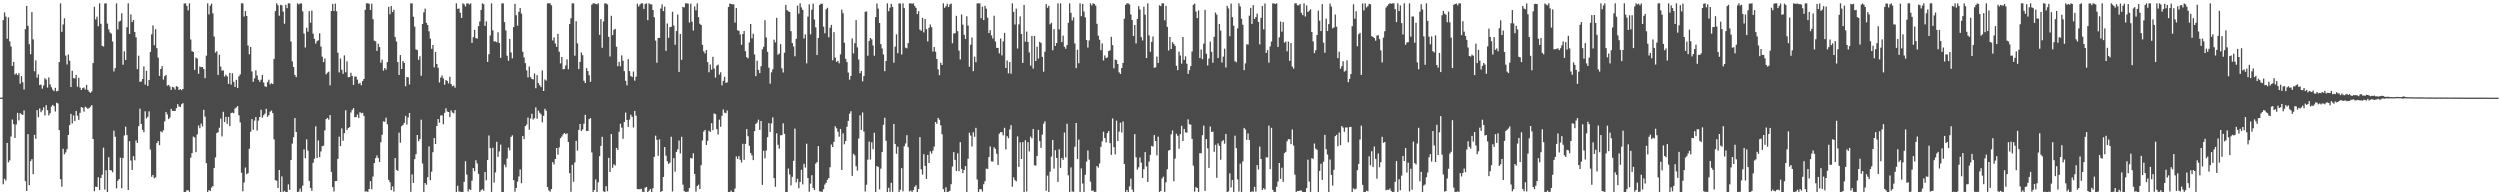 <?xml version="1.0" encoding="UTF-8"?>
<svg xmlns="http://www.w3.org/2000/svg" width="1920" height="150">
  <path d="M0 74.984h1v1.000H0zM1 74.929h1v1.000H1zM2 15.401h1v126.125H2zM3 9.544h1v127.732H3zM4 12.714h1v125.867H4zM5 29.739h1v80.033H5zM6 13.351h1v111.296H6zM7 31.803h1v91.354H7zM8 35.701h1v69.159H8zM9 50.647h1v41.137H9zM10 47.507h1v47.834H10zM11 57.239h1v48.743H11zM12 56.321h1v39.379H12zM13 57.676h1v28.951H13zM14 56.268h1v36.211H14zM15 64.247h1v22.710H15zM16 58.468h1v29.265H16zM17 63.165h1v25.104H17zM18 68.784h1v15.985H18zM19 22.410h1v116.725H19zM20 4.562h1v142.179H20zM21 19.803h1v83.286H21zM22 33.952h1v108.273H22zM23 41.631h1v82.114H23zM24 9.341h1v112.923H24zM25 30.192h1v103.601H25zM26 54.735h1v48.848H26zM27 46.401h1v60.230H27zM28 59.628h1v24.937H28zM29 57.140h1v32.845H29zM30 65.330h1v17.928H30zM31 64.929h1v21.243H31zM32 68.090h1v16.702H32zM33 65.625h1v16.793H33zM34 60.081h1v28.608H34zM35 61.066h1v19.716H35zM36 67.298h1v17.326H36zM37 59.461h1v29.144H37zM38 64.815h1v22.192H38zM39 66.982h1v14.898H39zM40 68.941h1v11.623H40zM41 70.036h1v11.467H41zM42 67.440h1v18.235H42zM43 70.148h1v8.732H43zM44 69.711h1v9.739H44zM45 47.642h1v52.304H45zM46 2.554h1v135.104H46zM47 24.463h1v118.936H47zM48 18.791h1v95.462H48zM49 14.033h1v104.512H49zM50 42.716h1v74.323H50zM51 49.528h1v65.060H51zM52 41.892h1v61.725H52zM53 46.623h1v49.441H53zM54 66.852h1v20.576H54zM55 54.346h1v40.498H55zM56 60.024h1v28.670H56zM57 60.198h1v32.780H57zM58 57.509h1v27.681H58zM59 66.598h1v22.268H59zM60 59.722h1v32.341H60zM61 67.262h1v19.368H61zM62 69.120h1v13.152H62zM63 67.708h1v15.051H63zM64 67.193h1v18.503H64zM65 68.781h1v13.227H65zM66 65.179h1v17.443H66zM67 69.035h1v14.550H67zM68 70.427h1v12.506H68zM69 71.310h1v10.613H69zM70 70.203h1v10.533H70zM71 48.450h1v58.326H71zM72 5.148h1v141.737H72zM73 14.939h1v128.398H73zM74 12.856h1v130.829H74zM75 20.171h1v115.968H75zM76 2.545h1v143.335H76zM77 18.292h1v118.385H77zM78 35.209h1v98.939H78zM79 35.719h1v77.614H79zM80 2.648h1v142.989H80zM81 2.552h1v128.217H81zM82 18.109h1v129.346H82zM83 22.517h1v98.231H83zM84 24.870h1v105.810H84zM85 25.784h1v105.107H85zM86 31.826h1v100.454H86zM87 54.861h1v45.495H87zM88 52.299h1v52.700H88zM89 2.545h1v142.170H89zM90 22.646h1v116.164H90zM91 16.580h1v120.950H91zM92 15.937h1v105.135H92zM93 10.190h1v134.404H93zM94 49.736h1v71.670H94zM95 39.448h1v64.611H95zM96 46.044h1v51.254H96zM97 20.934h1v82.809H97zM98 2.554h1v143.388H98zM99 26.038h1v82.411H99zM100 11.078h1v112.200H100zM101 16.928h1v113.654H101zM102 15.319h1v104.578H102zM103 24.573h1v98.531H103zM104 28.679h1v79.173H104zM105 53.071h1v56.685H105zM106 42.769h1v54.176H106zM107 62.837h1v20.636H107zM108 62.599h1v32.650H108zM109 60.679h1v38.988H109zM110 50.993h1v50.562H110zM111 65.028h1v20.435H111zM112 54.389h1v36.603H112zM113 65.980h1v23.726H113zM114 61.366h1v24.142H114zM115 39.814h1v75.060H115zM116 26.388h1v109.389H116zM117 19.521h1v114.807H117zM118 34.756h1v102.214H118zM119 22.387h1v113.786H119zM120 37.038h1v72.881H120zM121 44.220h1v64.137H121zM122 58.255h1v53.242H122zM123 53.011h1v47.912H123zM124 50.787h1v50.855H124zM125 61.148h1v38.873H125zM126 58.495h1v34.742H126zM127 57.550h1v28.439H127zM128 65.776h1v22.073H128zM129 65.181h1v26.264H129zM130 66.529h1v23.763H130zM131 69.035h1v14.582H131zM132 66.639h1v18.562H132zM133 67.163h1v18.018H133zM134 68.738h1v16.500H134zM135 66.165h1v16.871H135zM136 66.600h1v13.360H136zM137 69.099h1v12.669H137zM138 68.401h1v13.758H138zM139 69.331h1v10.728H139zM140 68.307h1v10.876H140zM141 2.715h1v144.740H141zM142 2.545h1v144.873H142zM143 4.443h1v141.742H143zM144 7.967h1v138.137H144zM145 2.545h1v144.749H145zM146 30.290h1v90.788H146zM147 39.326h1v78.207H147zM148 39.951h1v64.968H148zM149 53.668h1v51.837H149zM150 44.263h1v72.572H150zM151 44.936h1v58.289H151zM152 56.639h1v39.782H152zM153 51.061h1v47.397H153zM154 51.606h1v43.343H154zM155 51.391h1v45.724H155zM156 53.057h1v31.254H156zM157 60.049h1v29.539H157zM158 42.737h1v82.532H158zM159 2.589h1v144.866H159zM160 11.076h1v134.875H160zM161 4.335h1v142.385H161zM162 2.792h1v141.286H162zM163 10.222h1v132.733H163zM164 28.061h1v100.999H164zM165 40.400h1v80.463H165zM166 39.391h1v62.929H166zM167 57.568h1v43.941H167zM168 42.014h1v56.092H168zM169 51.144h1v39.933H169zM170 54.176h1v50.576H170zM171 54.055h1v31.824H171zM172 58.829h1v34.914H172zM173 57.349h1v32.417H173zM174 58.642h1v36.443H174zM175 64.412h1v25.376H175zM176 55.950h1v40.915H176zM177 64.989h1v21.863H177zM178 56.275h1v30.217H178zM179 62.821h1v24.126H179zM180 66.840h1v16.546H180zM181 61.290h1v21.210H181zM182 67.596h1v13.845H182zM183 58.633h1v29.878H183zM184 57.143h1v36.859H184zM185 2.545h1v130.112H185zM186 2.545h1v144.408H186zM187 12.724h1v127.451H187zM188 8.496h1v120.181H188zM189 12.215h1v121.557H189zM190 34.991h1v97.987H190zM191 41.654h1v72.553H191zM192 36.081h1v65.115H192zM193 54.904h1v36.539H193zM194 62.807h1v36.898H194zM195 60.180h1v32.465H195zM196 54.005h1v35.889H196zM197 57.980h1v42.261H197zM198 61.235h1v31.405H198zM199 62.821h1v27.029H199zM200 61.171h1v23.126H200zM201 57.610h1v32.792H201zM202 63.375h1v25.225H202zM203 66.250h1v21.030H203zM204 66.689h1v16.857H204zM205 63.057h1v26.653H205zM206 61.235h1v27.253H206zM207 64.755h1v20.995H207zM208 63.881h1v21.004H208zM209 64.540h1v22.332H209zM210 45.234h1v61.798H210zM211 8.572h1v129.840H211zM212 2.545h1v136.242H212zM213 4.033h1v140.382H213zM214 12.076h1v118.492H214zM215 3.664h1v143.788H215zM216 4.147h1v131.328H216zM217 8.878h1v138.526H217zM218 18.253h1v128.355H218zM219 3.694h1v143.761H219zM220 6.226h1v141.225H220zM221 2.545h1v139.096H221zM222 2.591h1v143.202H222zM223 31.886h1v91.067H223zM224 47.157h1v63.114H224zM225 51.462h1v53.925H225zM226 57.550h1v33.105H226zM227 59.223h1v42.149H227zM228 2.545h1v144.910H228zM229 3.442h1v143.717H229zM230 2.618h1v142.241H230zM231 2.568h1v144.720H231zM232 8.730h1v133.887H232zM233 25.745h1v89.008H233zM234 36.502h1v85.048H234zM235 21.286h1v85.753H235zM236 24.332h1v91.386H236zM237 8.597h1v130.334H237zM238 17.420h1v126.920H238zM239 8.169h1v138.405H239zM240 25.834h1v99.200H240zM241 29.805h1v92.091H241zM242 33.559h1v63.487H242zM243 31.611h1v89.713H243zM244 30.947h1v76.929H244zM245 25.543h1v95.192H245zM246 35.793h1v80.516H246zM247 43.504h1v68.788H247zM248 47.672h1v64.181H248zM249 44.950h1v55.220H249zM250 57.108h1v34.360H250zM251 55.790h1v34.808H251zM252 55.016h1v36.871H252zM253 65.547h1v22.826H253zM254 8.462h1v123.514H254zM255 2.966h1v140.710H255zM256 8.519h1v138.602H256zM257 2.763h1v136.329H257zM258 8.652h1v130.289H258zM259 40.487h1v81.523H259zM260 55.641h1v49.331H260zM261 44.957h1v67.319H261zM262 53.570h1v45.044H262zM263 56.680h1v51.430H263zM264 42.565h1v59.772H264zM265 55.488h1v29.185H265zM266 47.111h1v52.796H266zM267 59.338h1v38.969H267zM268 59.113h1v38.516H268zM269 55.852h1v30.558H269zM270 58.356h1v26.040H270zM271 65.154h1v17.905H271zM272 58.768h1v31.304H272zM273 58.761h1v31.082H273zM274 61.180h1v26.759H274zM275 64.382h1v26.266H275zM276 63.609h1v22.565H276zM277 65.488h1v21.552H277zM278 62.247h1v24.401H278zM279 60.665h1v28.308H279zM280 7.507h1v139.620H280zM281 2.545h1v144.386H281zM282 2.545h1v144.811H282zM283 2.866h1v142.289H283zM284 7.656h1v131.477H284zM285 2.834h1v142.511H285zM286 14.729h1v120.845H286zM287 31.249h1v93.993H287zM288 31.725h1v89.770H288zM289 39.068h1v80.315H289zM290 33.604h1v87.808H290zM291 36.143h1v88.291H291zM292 48.157h1v61.116H292zM293 45.781h1v57.733H293zM294 54.279h1v38.960H294zM295 52.249h1v41.242H295zM296 53.444h1v36.939H296zM297 47.665h1v47.848H297zM298 5.225h1v132.916H298zM299 10.938h1v129.062H299zM300 4.678h1v141.330H300zM301 9.277h1v133.875H301zM302 7.459h1v139.632H302zM303 28.493h1v92.903H303zM304 31.849h1v98.634H304zM305 47.651h1v83.599H305zM306 57.536h1v44.337H306zM307 42.284h1v67.344H307zM308 53.007h1v43.964H308zM309 46.877h1v49.061H309zM310 48.306h1v45.982H310zM311 66.257h1v22.735H311zM312 59.159h1v36.486H312zM313 59.420h1v30.782H313zM314 64.849h1v21.947H314zM315 2.561h1v144.800H315zM316 2.591h1v131.408H316zM317 12.872h1v127.599H317zM318 20.483h1v101.715H318zM319 37.949h1v80.468H319zM320 38.525h1v65.131H320zM321 45.964h1v62.501H321zM322 43.233h1v63.602H322zM323 58.184h1v33.730H323zM324 18.414h1v107.158H324zM325 9.446h1v137.993H325zM326 6.592h1v134.015H326zM327 17.544h1v124.315H327zM328 19.270h1v116.915H328zM329 24.039h1v88.415H329zM330 29.661h1v108.666H330zM331 37.468h1v94.370H331zM332 34.582h1v82.294H332zM333 51.787h1v54.240H333zM334 39.892h1v70.686H334zM335 49.123h1v47.669H335zM336 52.023h1v39.368H336zM337 63.403h1v30.824H337zM338 59.560h1v29.098H338zM339 57.932h1v30.695H339zM340 60.214h1v35.218H340zM341 65.041h1v21.661H341zM342 61.464h1v21.680H342zM343 62.167h1v23.495H343zM344 64.039h1v21.964H344zM345 58.930h1v31.089H345zM346 64.565h1v20.219H346zM347 66.277h1v20.128H347zM348 65.689h1v21.410H348zM349 67.342h1v17.207H349zM350 2.545h1v144.905H350zM351 6.752h1v135.956H351zM352 6.557h1v140.565H352zM353 9.794h1v137.432H353zM354 13.788h1v133.667H354zM355 2.545h1v144.882H355zM356 3.303h1v136.386H356zM357 4.960h1v118.819H357zM358 2.673h1v131.424H358zM359 2.545h1v144.477H359zM360 3.419h1v141.884H360zM361 2.561h1v143.376H361zM362 32.899h1v105.833H362zM363 28.498h1v100.566H363zM364 22.868h1v108.604H364zM365 29.256h1v93.764H365zM366 29.693h1v95.853H366zM367 20.132h1v113.406H367zM368 16.507h1v130.941H368zM369 7.608h1v138.565H369zM370 2.561h1v142.717H370zM371 3.296h1v143.193H371zM372 19.860h1v112.212H372zM373 16.395h1v122.028H373zM374 47.587h1v75.339H374zM375 41.652h1v62.389H375zM376 27.214h1v86.531H376zM377 2.550h1v144.864H377zM378 23.280h1v90.184H378zM379 31.849h1v108.373H379zM380 31.746h1v100.690H380zM381 32.462h1v76.456H381zM382 24.804h1v95.686H382zM383 33.067h1v83.185H383zM384 44.421h1v66.685H384zM385 2.547h1v144.887H385zM386 2.616h1v144.839H386zM387 16.976h1v109.467H387zM388 23.401h1v105.080H388zM389 42.794h1v78.987H389zM390 46.676h1v66.694H390zM391 29.855h1v85.652H391zM392 40.297h1v64.831H392zM393 44.776h1v59.168H393zM394 20.769h1v117.526H394zM395 2.921h1v144.335H395zM396 11.723h1v132.628H396zM397 19.732h1v119.728H397zM398 9.091h1v126.423H398zM399 6.107h1v124.006H399zM400 10.448h1v130.302H400zM401 39.738h1v64.696H401zM402 44.142h1v62.707H402zM403 48.509h1v48.285H403zM404 54.060h1v41.547H404zM405 59.452h1v30.812H405zM406 51.123h1v48.537H406zM407 59.216h1v31.883H407zM408 60.679h1v26.738H408zM409 60.967h1v30.812H409zM410 56.406h1v34.389H410zM411 67.715h1v14.754H411zM412 57.703h1v33.430H412zM413 63.819h1v21.107H413zM414 65.465h1v21.117H414zM415 66.856h1v20.972H415zM416 54.076h1v39.871H416zM417 69.880h1v19.086H417zM418 61.008h1v22.531H418zM419 61.883h1v23.145H419zM420 2.545h1v141.021H420zM421 2.547h1v143.747H421zM422 2.545h1v144.669H422zM423 4.067h1v141.122H423zM424 31.073h1v93.430H424zM425 28.784h1v97.465H425zM426 33.376h1v88.733H426zM427 35.966h1v77.680H427zM428 25.962h1v92.818H428zM429 39.754h1v73.462H429zM430 48.713h1v57.438H430zM431 43.762h1v61.114H431zM432 53.272h1v49.940H432zM433 52.972h1v49.168H433zM434 50.288h1v52.812H434zM435 45.557h1v56.820H435zM436 53.201h1v55.788H436zM437 18.491h1v114.489H437zM438 14.014h1v133.308H438zM439 2.550h1v124.056H439zM440 2.552h1v137.004H440zM441 42.812h1v81.937H441zM442 16.319h1v91.878H442zM443 33.291h1v82.446H443zM444 53.064h1v46.719H444zM445 47.520h1v47.720H445zM446 40.306h1v60.393H446zM447 42.453h1v56.987H447zM448 62.002h1v32.952H448zM449 63.755h1v24.431H449zM450 52.364h1v48.134H450zM451 54.572h1v46.076H451zM452 57.795h1v33.714H452zM453 62.821h1v27.903H453zM454 3.651h1v113.381H454zM455 2.600h1v144.855H455zM456 2.550h1v143.372H456zM457 2.998h1v134.834H457zM458 3.385h1v144.070H458zM459 2.545h1v137.537H459zM460 26.756h1v93.137H460zM461 14.685h1v97.337H461zM462 36.708h1v68.356H462zM463 16.484h1v130.453H463zM464 2.616h1v144.839H464zM465 2.634h1v140.323H465zM466 3.355h1v143.562H466zM467 28.258h1v92.992H467zM468 43.364h1v88.735H468zM469 12.140h1v90.832H469zM470 26.978h1v101.887H470zM471 22.913h1v103.317H471zM472 22.124h1v104.986H472zM473 35.880h1v77.710H473zM474 50.828h1v64.291H474zM475 47.530h1v53.661H475zM476 50.908h1v44.174H476zM477 42.487h1v55.573H477zM478 46.669h1v59.914H478zM479 54.625h1v39.082H479zM480 62.050h1v24.371H480zM481 65.598h1v26.555H481zM482 45.438h1v51.977H482zM483 54.588h1v37.262H483zM484 58.390h1v29.711H484zM485 59.193h1v30.560H485zM486 54.913h1v43.009H486zM487 61.977h1v23.225H487zM488 58.857h1v29.988H488zM489 2.813h1v142.442H489zM490 4.951h1v140.364H490zM491 3.458h1v141.886H491zM492 2.545h1v142.463H492zM493 2.545h1v144.656H493zM494 6.871h1v140.584H494zM495 3.193h1v140.975H495zM496 2.545h1v141.042H496zM497 15.472h1v131.980H497zM498 2.545h1v143.962H498zM499 3.310h1v141.900H499zM500 3.401h1v144.038H500zM501 7.668h1v136.919H501zM502 13.277h1v107.197H502zM503 31.174h1v73.029H503zM504 48.164h1v59.260H504zM505 29.116h1v90.543H505zM506 29.102h1v77.946H506zM507 6.578h1v140.877H507zM508 3.360h1v143.351H508zM509 8.551h1v127.325H509zM510 5.070h1v107.856H510zM511 39.061h1v80.468H511zM512 18.084h1v105.762H512zM513 29.045h1v96.863H513zM514 20.908h1v103.963H514zM515 20.519h1v84.499H515zM516 8.993h1v138.098H516zM517 19.608h1v101.855H517zM518 34.408h1v97.430H518zM519 23.884h1v92.798H519zM520 11.131h1v103.594H520zM521 55.257h1v52.682H521zM522 26.079h1v91.747H522zM523 45.946h1v59.093H523zM524 5.283h1v136.562H524zM525 5.738h1v141.019H525zM526 2.545h1v144.878H526zM527 2.545h1v144.820H527zM528 2.760h1v144.383H528zM529 17.290h1v127.041H529zM530 2.820h1v118.524H530zM531 16.651h1v105.077H531zM532 23.451h1v94.258H532zM533 4.960h1v128.657H533zM534 7.912h1v139.343H534zM535 2.545h1v140.410H535zM536 13.179h1v128.638H536zM537 18.281h1v126.883H537zM538 19.224h1v107.661H538zM539 34.467h1v73.457H539zM540 39.480h1v61.549H540zM541 41.036h1v58.745H541zM542 38.464h1v72.935H542zM543 47.763h1v60.390H543zM544 55.483h1v44.868H544zM545 49.571h1v51.828H545zM546 53.565h1v41.002H546zM547 43.629h1v56.335H547zM548 52.650h1v34.513H548zM549 59.599h1v28.045H549zM550 50.391h1v48.807H550zM551 49.592h1v53.744H551zM552 57.289h1v34.591H552zM553 55.502h1v41.856H553zM554 65.522h1v23.417H554zM555 62.107h1v21.968H555zM556 59.006h1v27.537H556zM557 63.691h1v23.266H557zM558 63.210h1v21.613H558zM559 5.397h1v142.051H559zM560 2.724h1v144.731H560zM561 3.072h1v143.365H561zM562 3.394h1v144.061H562zM563 3.207h1v144.248H563zM564 17.336h1v127.494H564zM565 6.200h1v113.990H565zM566 23.257h1v98.861H566zM567 23.708h1v96.130H567zM568 26.482h1v96.300H568zM569 34.456h1v90.308H569zM570 26.136h1v84.283H570zM571 23.804h1v98.966H571zM572 39.329h1v71.214H572zM573 43.941h1v55.170H573zM574 44.778h1v59.798H574zM575 32.634h1v79.328H575zM576 18.409h1v99.060H576zM577 29.393h1v89.951H577zM578 25.905h1v97.055H578zM579 41.801h1v58.958H579zM580 58.445h1v36.733H580zM581 46.651h1v47.518H581zM582 53.675h1v38.228H582zM583 56.184h1v43.595H583zM584 50.894h1v42.032H584zM585 37.944h1v104.029H585zM586 35.948h1v79.802H586zM587 15.550h1v106.046H587zM588 28.773h1v86.783H588zM589 39.828h1v65.565H589zM590 51.981h1v42.636H590zM591 64.247h1v37.003H591zM592 55.573h1v39.233H592zM593 53.254h1v36.928H593zM594 30.448h1v106.377H594zM595 32.568h1v110.893H595zM596 13.694h1v88.696H596zM597 42.046h1v69.159H597zM598 41.139h1v73.064H598zM599 33.902h1v69.944H599zM600 52.501h1v51.331H600zM601 55.650h1v39.061H601zM602 40.491h1v62.254H602zM603 3.763h1v143.692H603zM604 7.805h1v139.650H604zM605 8.775h1v120.660H605zM606 9.144h1v124.839H606zM607 23.923h1v118.455H607zM608 33.078h1v102.692H608zM609 35.683h1v87.804H609zM610 43.195h1v55.561H610zM611 29.855h1v110.275H611zM612 4.308h1v133.033H612zM613 10.476h1v134.120H613zM614 2.559h1v137.192H614zM615 5.663h1v124.725H615zM616 7.592h1v134.015H616zM617 29.546h1v96.240H617zM618 26.431h1v102.214H618zM619 48.644h1v61.764H619zM620 12.797h1v123.978H620zM621 3.262h1v144.054H621zM622 26.379h1v114.624H622zM623 7.457h1v127.114H623zM624 2.751h1v141.577H624zM625 14.996h1v130.904H625zM626 21.041h1v104.590H626zM627 42.290h1v82.230H627zM628 29.180h1v83.025H628zM629 3.742h1v143.182H629zM630 2.806h1v144.468H630zM631 2.925h1v144.374H631zM632 20.435h1v124.846H632zM633 25.523h1v116.180H633zM634 7.091h1v133.237H634zM635 6.008h1v132.069H635zM636 28.626h1v108.121H636zM637 21.407h1v107.064H637zM638 19.075h1v91.949H638zM639 46.264h1v66.611H639zM640 24.664h1v84.288H640zM641 44.277h1v52.677H641zM642 47.500h1v51.066H642zM643 46.706h1v54.481H643zM644 48.617h1v56.413H644zM645 41.753h1v57.255H645zM646 7.375h1v123.209H646zM647 10.172h1v92.249H647zM648 32.813h1v77.971H648zM649 45.181h1v63.103H649zM650 47.672h1v49.644H650zM651 55.774h1v37.045H651zM652 61.160h1v26.184H652zM653 58.308h1v27.143H653zM654 29.549h1v105.542H654zM655 41.009h1v77.085H655zM656 33.176h1v86.151H656zM657 15.459h1v112.253H657zM658 36.351h1v94.682H658zM659 45.731h1v60.681H659zM660 56.271h1v32.368H660zM661 54.501h1v45.243H661zM662 62.448h1v23.934H662zM663 58.333h1v42.716H663zM664 9.073h1v138.036H664zM665 8.773h1v133.113H665zM666 42.808h1v79.839H666zM667 31.371h1v77.312H667zM668 29.178h1v93.395H668zM669 30.199h1v79.136H669zM670 34.937h1v79.671H670zM671 42.801h1v59.157H671zM672 13.145h1v134.310H672zM673 2.689h1v124.924H673zM674 6.647h1v121.518H674zM675 17.661h1v127.732H675zM676 33.909h1v95.625H676zM677 37.225h1v79.571H677zM678 41.846h1v53.927H678zM679 54.687h1v35.751H679zM680 46.834h1v61.322H680zM681 2.545h1v144.910H681zM682 8.613h1v135.633H682zM683 5.910h1v141.438H683zM684 2.930h1v137.460H684zM685 5.333h1v142.026H685zM686 48.111h1v47.099H686zM687 35.767h1v74.799H687zM688 26.358h1v91.699H688zM689 40.871h1v71.745H689zM690 2.545h1v144.910H690zM691 2.721h1v143.003H691zM692 41.890h1v87.247H692zM693 2.545h1v144.386H693zM694 6.255h1v106.078H694zM695 36.564h1v73.602H695zM696 37.136h1v66.689H696zM697 33.112h1v79.928H697zM698 2.628h1v144.429H698zM699 2.561h1v143.770H699zM700 2.843h1v144.580H700zM701 2.550h1v143.449H701zM702 4.543h1v138.897H702zM703 6.031h1v136.279H703zM704 10.739h1v136.697H704zM705 8.537h1v136.558H705zM706 22.755h1v82.578H706zM707 23.584h1v106.409H707zM708 13.737h1v120.378H708zM709 24.857h1v93.560H709zM710 14.577h1v112.823H710zM711 22.378h1v115.052H711zM712 31.787h1v87.195H712zM713 21.284h1v103.960H713zM714 18.821h1v97.396H714zM715 20.888h1v97.076H715zM716 39.587h1v76.147H716zM717 36.108h1v76.499H717zM718 39.734h1v53.938H718zM719 45.284h1v49.814H719zM720 53.302h1v37.196H720zM721 57.763h1v34.200H721zM722 48.186h1v48.079H722zM723 49.926h1v53.206H723zM724 2.577h1v142.685H724zM725 6.020h1v141.435H725zM726 4.825h1v139.062H726zM727 2.907h1v144.548H727zM728 5.390h1v141.852H728zM729 3.369h1v143.154H729zM730 2.705h1v138.750H730zM731 33.229h1v94.670H731zM732 25.706h1v91.093H732zM733 25.520h1v97.247H733zM734 12.135h1v119.206H734zM735 23.941h1v93.805H735zM736 38.866h1v92.631H736zM737 45.673h1v63.538H737zM738 11.124h1v118.620H738zM739 18.961h1v113.988H739zM740 26.722h1v103.851H740zM741 29.972h1v97.627H741zM742 12.483h1v134.956H742zM743 19.631h1v102.299H743zM744 51.260h1v50.702H744zM745 34.380h1v69.701H745zM746 28.775h1v83.716H746zM747 54.630h1v46.967H747zM748 43.458h1v61.562H748zM749 47.763h1v50.455H749zM750 2.545h1v135.262H750zM751 2.552h1v144.903H751zM752 2.545h1v142.802H752zM753 14.037h1v131.225H753zM754 5.095h1v142.028H754zM755 15.392h1v126.098H755zM756 4.436h1v134.738H756zM757 6.640h1v122.916H757zM758 13.557h1v116.162H758zM759 25.383h1v95.254H759zM760 23.151h1v89.351H760zM761 27.196h1v96.748H761zM762 29.590h1v94.537H762zM763 12.080h1v101.024H763zM764 31.867h1v82.459H764zM765 36.731h1v81.393H765zM766 36.887h1v89.795H766zM767 40.986h1v61.656H767zM768 29.597h1v71.885H768zM769 42.558h1v59.010H769zM770 31.732h1v72.279H770zM771 25.184h1v72.958H771zM772 52.229h1v62.581H772zM773 46.481h1v58.134H773zM774 56.307h1v49.871H774zM775 47.607h1v51.798H775zM776 56.559h1v39.537H776zM777 2.545h1v140.858H777zM778 9.089h1v127.148H778zM779 18.775h1v119.625H779zM780 6.585h1v132.717H780zM781 37.260h1v67.490H781zM782 18.757h1v109.399H782zM783 12.586h1v96.721H783zM784 26.131h1v95.991H784zM785 48.349h1v60.786H785zM786 3.774h1v143.681H786zM787 32.009h1v75.732H787zM788 24.261h1v122.827H788zM789 32.213h1v77.005H789zM790 40.242h1v76.014H790zM791 50.359h1v54.563H791zM792 27.592h1v78.696H792zM793 52.691h1v46.351H793zM794 27.601h1v99.346H794zM795 46.825h1v80.408H795zM796 35.847h1v83.913H796zM797 44.941h1v54.822H797zM798 32.112h1v76.202H798zM799 32.989h1v80.580H799zM800 43.680h1v59.699H800zM801 55.028h1v40.004H801zM802 39.665h1v53.515H802zM803 3.131h1v143.394H803zM804 5.985h1v128.890H804zM805 4.411h1v143.044H805zM806 18.670h1v113.148H806zM807 17.436h1v102.823H807zM808 38.585h1v68.900H808zM809 22.398h1v107.064H809zM810 35.264h1v80.083H810zM811 33.083h1v88.206H811zM812 2.545h1v137.189H812zM813 22.607h1v92.013H813zM814 2.552h1v126.345H814zM815 32.291h1v89.012H815zM816 27.367h1v95.389H816zM817 35.898h1v65.874H817zM818 37.452h1v83.464H818zM819 34.607h1v60.439H819zM820 17.489h1v117.158H820zM821 2.554h1v144.901H821zM822 9.899h1v118.671H822zM823 15.740h1v131.300H823zM824 13.303h1v134.070H824zM825 33.378h1v79.308H825zM826 52.309h1v42.174H826zM827 38.198h1v83.855H827zM828 48.580h1v58.633H828zM829 2.545h1v144.907H829zM830 12.444h1v116.867H830zM831 2.959h1v137.942H831zM832 8.867h1v138.574H832zM833 13.335h1v120.902H833zM834 30.698h1v93.388H834zM835 36.562h1v79.010H835zM836 31.066h1v91.569H836zM837 2.545h1v136.979H837zM838 4.177h1v142.431H838zM839 2.545h1v143.752H839zM840 3.076h1v144.324H840zM841 4.296h1v142.994H841zM842 18.304h1v109.241H842zM843 27.331h1v101.463H843zM844 30.526h1v95.082H844zM845 38.553h1v74.231H845zM846 33.346h1v75.217H846zM847 46.422h1v54.728H847zM848 42.556h1v63.419H848zM849 44.570h1v64.808H849zM850 44.046h1v58.138H850zM851 39.214h1v61.359H851zM852 38.651h1v71.251H852zM853 28.336h1v90.621H853zM854 34.657h1v56.307H854zM855 52.487h1v60.493H855zM856 45.724h1v72.851H856zM857 46.170h1v46.495H857zM858 49.162h1v59.134H858zM859 55.573h1v45.497H859zM860 56.788h1v37.491H860zM861 52.277h1v49.503H861zM862 48.324h1v44.968H862zM863 14.401h1v111.596H863zM864 3.733h1v143.722H864zM865 2.550h1v143.303H865zM866 2.657h1v144.798H866zM867 3.365h1v139.769H867zM868 11.094h1v126.139H868zM869 15.406h1v130.133H869zM870 27.601h1v119.838H870zM871 19.176h1v83.844H871zM872 33.376h1v87.382H872zM873 14.564h1v115.757H873zM874 4.742h1v123.756H874zM875 7.251h1v113.674H875zM876 28.514h1v96.412H876zM877 31.091h1v105.663H877zM878 5.180h1v124.713H878zM879 11.240h1v105.572H879zM880 44.602h1v83.228H880zM881 2.545h1v137.240H881zM882 27.258h1v96.819H882zM883 39.796h1v79.124H883zM884 32.172h1v79.850H884zM885 27.985h1v84.558H885zM886 51.997h1v51.746H886zM887 51.778h1v56.545H887zM888 43.403h1v75.934H888zM889 48.349h1v56.607H889zM890 4.019h1v143.436H890zM891 4.724h1v141.909H891zM892 2.545h1v134.528H892zM893 2.557h1v133.115H893zM894 15.564h1v131.820H894zM895 4.484h1v135.535H895zM896 20.620h1v109.328H896zM897 38.791h1v76.863H897zM898 28.411h1v86.703H898zM899 37.644h1v65.588H899zM900 32.382h1v67.804H900zM901 33.675h1v105.560H901zM902 35.177h1v86.616H902zM903 50.503h1v52.180H903zM904 53.897h1v50.388H904zM905 39.615h1v74.631H905zM906 42.597h1v60.427H906zM907 48.823h1v47.811H907zM908 28.386h1v79.960H908zM909 46.051h1v52.977H909zM910 43.266h1v58.404H910zM911 48.958h1v52.952H911zM912 56.731h1v34.914H912zM913 53.915h1v41.526H913zM914 50.800h1v44.886H914zM915 39.555h1v67.090H915zM916 3.747h1v123.431H916zM917 2.799h1v144.424H917zM918 8.833h1v134.875H918zM919 13.948h1v130.458H919zM920 8.047h1v139.384H920zM921 44.582h1v73.077H921zM922 37.976h1v79.742H922zM923 45.458h1v58.385H923zM924 33.579h1v62.908H924zM925 7.549h1v139.032H925zM926 41.245h1v65.577H926zM927 50.301h1v63.609H927zM928 44.952h1v84.004H928zM929 31.938h1v65.263H929zM930 39.771h1v61.480H930zM931 48.180h1v52.888H931zM932 28.294h1v88.289H932zM933 9.638h1v101.559H933zM934 11.243h1v125.288H934zM935 44.534h1v65.586H935zM936 18.457h1v93.546H936zM937 23.492h1v99.174H937zM938 48.049h1v60.535H938zM939 43.462h1v64.140H939zM940 37.395h1v72.919H940zM941 51.835h1v51.041H941zM942 4.440h1v143.008H942zM943 6.466h1v140.517H943zM944 27.814h1v105.334H944zM945 2.710h1v141.257H945zM946 13.158h1v125.018H946zM947 19.773h1v127.682H947zM948 47.051h1v57.156H948zM949 47.829h1v66.012H949zM950 21.817h1v115.974H950zM951 2.545h1v144.587H951zM952 4.939h1v120.765H952zM953 14.401h1v133.054H953zM954 18.986h1v104.961H954zM955 53.897h1v44.357H955zM956 48.690h1v50.789H956zM957 33.984h1v73.434H957zM958 34.243h1v68.271H958zM959 12.035h1v95.435H959zM960 6.031h1v141.424H960zM961 18.388h1v128.590H961zM962 3.957h1v143.317H962zM963 14.545h1v128.954H963zM964 13.090h1v134.090H964zM965 10.446h1v116.350H965zM966 16.864h1v113.345H966zM967 34.113h1v78.463H967zM968 13.717h1v108.419H968zM969 4.580h1v141.346H969zM970 22.600h1v121.932H970zM971 2.641h1v142.946H971zM972 40.608h1v80.189H972zM973 38.523h1v82.400H973zM974 48.145h1v48.299H974zM975 35.621h1v94.256H975zM976 31.956h1v66.220H976zM977 2.639h1v143.191H977zM978 2.550h1v144.868H978zM979 3.120h1v144.255H979zM980 2.554h1v140.868H980zM981 36.047h1v103.361H981zM982 28.688h1v96.508H982zM983 16.514h1v120.847H983zM984 24.307h1v104.526H984zM985 16.926h1v122.742H985zM986 32.755h1v84.890H986zM987 31.913h1v84.700H987zM988 39.434h1v69.109H988zM989 31.947h1v74.979H989zM990 46.724h1v60.251H990zM991 33.087h1v77.623H991zM992 51.125h1v48.308H992zM993 52.734h1v59.093H993zM994 2.545h1v131.614H994zM995 2.545h1v144.910H995zM996 4.056h1v142.687H996zM997 4.067h1v142.641H997zM998 3.026h1v143.230H998zM999 9.851h1v136.544H999zM1000 11.620h1v135.816H1000zM1001 2.559h1v144.894H1001zM1002 12.710h1v134.727H1002zM1003 4.163h1v140.311H1003zM1004 9.272h1v113.329H1004zM1005 8.173h1v131.293H1005zM1006 7.125h1v140.270H1006zM1007 24.513h1v96.998H1007zM1008 31.780h1v90.227H1008zM1009 40.816h1v69.411H1009zM1010 38.551h1v75.620H1010zM1011 26.898h1v88.158H1011zM1012 8.130h1v139.323H1012zM1013 15.884h1v115.347H1013zM1014 23.870h1v101.926H1014zM1015 3.177h1v134.981H1015zM1016 32.758h1v91.479H1016zM1017 40.480h1v63.075H1017zM1018 14.296h1v100.237H1018zM1019 23.884h1v94.798H1019zM1020 18.533h1v128.911H1020zM1021 2.728h1v119.810H1021zM1022 5.045h1v129.263H1022zM1023 21.760h1v120.774H1023zM1024 21.041h1v109.403H1024zM1025 11.163h1v93.382H1025zM1026 20.551h1v82.967H1026zM1027 44.584h1v67.703H1027zM1028 39.661h1v62.141H1028zM1029 52.808h1v58.697H1029zM1030 50.821h1v45.998H1030zM1031 47.058h1v50.958H1031zM1032 54.977h1v46.239H1032zM1033 54.295h1v43.586H1033zM1034 46.312h1v51.572H1034zM1035 63.112h1v46.140H1035zM1036 60.610h1v37.003H1036zM1037 56.900h1v40.537H1037zM1038 20.098h1v127.357H1038zM1039 3.284h1v141.403H1039zM1040 14.376h1v131.174H1040zM1041 8.675h1v136.242H1041zM1042 35.557h1v95.176H1042zM1043 26.271h1v99.557H1043zM1044 25.202h1v81.967H1044zM1045 57.529h1v38.937H1045zM1046 2.591h1v139.380H1046zM1047 7.990h1v139.465H1047zM1048 2.545h1v144.898H1048zM1049 5.727h1v140.765H1049zM1050 4.736h1v142.145H1050zM1051 2.985h1v117.103H1051zM1052 3.287h1v123.708H1052zM1053 27.802h1v88.314H1053zM1054 28.374h1v99.934H1054zM1055 29.226h1v83.334H1055zM1056 31.252h1v90.754H1056zM1057 27.324h1v109.907H1057zM1058 27.042h1v90.882H1058zM1059 30.066h1v98.378H1059zM1060 38.715h1v85.838H1060zM1061 47.964h1v57.101H1061zM1062 28.885h1v80.798H1062zM1063 24.023h1v85.048H1063zM1064 5.759h1v140.366H1064zM1065 4.516h1v141.156H1065zM1066 3.209h1v142.637H1066zM1067 2.545h1v142.273H1067zM1068 2.836h1v143.951H1068zM1069 2.545h1v144.910H1069zM1070 2.545h1v144.807H1070zM1071 7.015h1v132.681H1071zM1072 16.974h1v106.702H1072zM1073 2.557h1v144.898H1073zM1074 8.439h1v129.234H1074zM1075 4.216h1v141.898H1075zM1076 17.747h1v117.135H1076zM1077 26.468h1v93.313H1077zM1078 2.545h1v121.092H1078zM1079 34.417h1v79.303H1079zM1080 32.620h1v99.877H1080zM1081 32.387h1v92.535H1081zM1082 2.547h1v144.493H1082zM1083 28.143h1v101.450H1083zM1084 12.630h1v133.070H1084zM1085 12.696h1v96.064H1085zM1086 32.794h1v92.473H1086zM1087 17.503h1v108.813H1087zM1088 47.878h1v62.288H1088zM1089 53.185h1v44.971H1089zM1090 8.940h1v130.302H1090zM1091 3.271h1v128.730H1091zM1092 7.258h1v140.197H1092zM1093 27.946h1v114.542H1093zM1094 49.763h1v91.905H1094zM1095 2.545h1v133.564H1095zM1096 16.051h1v116.405H1096zM1097 28.198h1v92.560H1097zM1098 34.026h1v84.345H1098zM1099 27.935h1v96.160H1099zM1100 39.347h1v61.288H1100zM1101 40.244h1v71.473H1101zM1102 27.184h1v97.208H1102zM1103 49.919h1v45.932H1103zM1104 51.977h1v67.076H1104zM1105 40.631h1v60.990H1105zM1106 55.339h1v33.840H1106zM1107 11.655h1v107.069H1107zM1108 8.338h1v125.704H1108zM1109 10.476h1v136.702H1109zM1110 11.286h1v135.365H1110zM1111 17.104h1v119.980H1111zM1112 8.910h1v120.694H1112zM1113 17.166h1v100.873H1113zM1114 28.917h1v87.671H1114zM1115 52.258h1v40.036H1115zM1116 3.708h1v140.373H1116zM1117 3.056h1v144.395H1117zM1118 2.639h1v144.754H1118zM1119 4.076h1v142.925H1119zM1120 2.575h1v144.823H1120zM1121 2.545h1v130.437H1121zM1122 27.003h1v108.515H1122zM1123 16.303h1v116.517H1123zM1124 24.332h1v105.109H1124zM1125 27.621h1v104.594H1125zM1126 30.634h1v84.224H1126zM1127 36.468h1v72.018H1127zM1128 43.000h1v69.784H1128zM1129 43.435h1v70.688H1129zM1130 41.965h1v62.375H1130zM1131 42.824h1v65.934H1131zM1132 57.653h1v43.710H1132zM1133 33.561h1v78.181H1133zM1134 48.434h1v69.971H1134zM1135 38.308h1v77.859H1135zM1136 46.573h1v51.471H1136zM1137 53.357h1v47.166H1137zM1138 50.603h1v41.348H1138zM1139 48.308h1v47.630H1139zM1140 49.631h1v54.460H1140zM1141 56.699h1v46.992H1141zM1142 35.658h1v72.981H1142zM1143 21.947h1v113.322H1143zM1144 28.384h1v103.146H1144zM1145 31.716h1v95.114H1145zM1146 41.906h1v68.914H1146zM1147 28.507h1v84.286H1147zM1148 38.226h1v64.815H1148zM1149 37.168h1v72.546H1149zM1150 39.352h1v63.025H1150zM1151 21.671h1v105.734H1151zM1152 15.605h1v110.593H1152zM1153 26.864h1v95.190H1153zM1154 23.428h1v114.839H1154zM1155 39.981h1v68.218H1155zM1156 49.651h1v50.970H1156zM1157 54.993h1v44.664H1157zM1158 56.117h1v42.583H1158zM1159 48.125h1v49.024H1159zM1160 17.880h1v123.855H1160zM1161 7.727h1v139.220H1161zM1162 17.990h1v127.327H1162zM1163 25.488h1v100.491H1163zM1164 19.771h1v107.439H1164zM1165 22.524h1v87.689H1165zM1166 43.623h1v62.290H1166zM1167 44.007h1v80.454H1167zM1168 47.710h1v53.936H1168zM1169 4.596h1v140.618H1169zM1170 6.569h1v140.321H1170zM1171 7.116h1v132.882H1171zM1172 2.703h1v144.324H1172zM1173 10.934h1v107.018H1173zM1174 28.468h1v77.785H1174zM1175 42.849h1v53.899H1175zM1176 53.968h1v46.951H1176zM1177 8.741h1v134.873H1177zM1178 3.177h1v142.085H1178zM1179 2.879h1v139.753H1179zM1180 3.136h1v135.901H1180zM1181 29.748h1v91.695H1181zM1182 34.504h1v90.150H1182zM1183 29.258h1v87.623H1183zM1184 40.585h1v58.690H1184zM1185 41.725h1v67.493H1185zM1186 2.673h1v144.781H1186zM1187 3.477h1v143.978H1187zM1188 4.111h1v142.232H1188zM1189 2.568h1v144.878H1189zM1190 6.393h1v140.893H1190zM1191 21.210h1v123.138H1191zM1192 7.205h1v127.036H1192zM1193 37.832h1v84.991H1193zM1194 37.791h1v82.668H1194zM1195 37.498h1v73.050H1195zM1196 37.122h1v65.357H1196zM1197 38.521h1v78.577H1197zM1198 37.045h1v72.434H1198zM1199 34.813h1v69.745H1199zM1200 31.769h1v79.433H1200zM1201 44.485h1v74.801H1201zM1202 32.357h1v88.202H1202zM1203 38.042h1v77.076H1203zM1204 27.509h1v87.973H1204zM1205 37.152h1v80.546H1205zM1206 54.936h1v53.375H1206zM1207 57.458h1v37.253H1207zM1208 47.882h1v47.157H1208zM1209 49.839h1v48.621H1209zM1210 53.721h1v38.832H1210zM1211 64.428h1v26.250H1211zM1212 55.035h1v71.711H1212zM1213 19.006h1v110.777H1213zM1214 16.885h1v107.204H1214zM1215 36.955h1v58.557H1215zM1216 45.035h1v70.546H1216zM1217 33.101h1v89.433H1217zM1218 48.679h1v53.696H1218zM1219 50.622h1v42.854H1219zM1220 44.183h1v51.203H1220zM1221 17.512h1v112.033H1221zM1222 11.591h1v130.284H1222zM1223 37.209h1v72.084H1223zM1224 11.492h1v106.753H1224zM1225 17.617h1v97.362H1225zM1226 26.793h1v104.899H1226zM1227 53.226h1v43.181H1227zM1228 54.996h1v61.887H1228zM1229 2.545h1v101.189H1229zM1230 7.107h1v139.604H1230zM1231 4.200h1v142.857H1231zM1232 2.545h1v144.866H1232zM1233 36.978h1v80.873H1233zM1234 44.048h1v52.471H1234zM1235 41.135h1v75.009H1235zM1236 48.706h1v53.128H1236zM1237 38.619h1v67.570H1237zM1238 21.107h1v100.072H1238zM1239 10.307h1v137.148H1239zM1240 2.545h1v129.787H1240zM1241 12.801h1v121.493H1241zM1242 27.200h1v114.983H1242zM1243 30.851h1v87.000H1243zM1244 38.347h1v88.154H1244zM1245 46.939h1v65.707H1245zM1246 38.422h1v61.929H1246zM1247 2.559h1v144.889H1247zM1248 11.195h1v136.260H1248zM1249 13.557h1v131.692H1249zM1250 23.005h1v87.854H1250zM1251 11.781h1v132.060H1251zM1252 22.522h1v93.343H1252zM1253 11.735h1v120.271H1253zM1254 36.912h1v91.228H1254zM1255 4.980h1v142.275H1255zM1256 2.545h1v143.305H1256zM1257 3.365h1v136.878H1257zM1258 2.854h1v144.601H1258zM1259 4.113h1v143.035H1259zM1260 2.673h1v131.536H1260zM1261 18.384h1v127.142H1261zM1262 12.193h1v124.825H1262zM1263 10.693h1v130.236H1263zM1264 24.030h1v87.946H1264zM1265 33.588h1v84.993H1265zM1266 42.599h1v62.485H1266zM1267 40.636h1v62.814H1267zM1268 44.740h1v62.054H1268zM1269 30.299h1v75.501H1269zM1270 36.788h1v69.532H1270zM1271 49.585h1v49.216H1271zM1272 32.675h1v71.157H1272zM1273 2.557h1v133.662H1273zM1274 2.545h1v144.910H1274zM1275 7.981h1v116.242H1275zM1276 11.323h1v119.566H1276zM1277 33.735h1v78.005H1277zM1278 38.560h1v81.235H1278zM1279 37.145h1v83.654H1279zM1280 46.481h1v64.190H1280zM1281 2.557h1v123.894H1281zM1282 9.750h1v137.702H1282zM1283 4.138h1v139.744H1283zM1284 6.210h1v140.719H1284zM1285 8.443h1v134.360H1285zM1286 18.404h1v107.687H1286zM1287 2.545h1v129.133H1287zM1288 25.069h1v111.514H1288zM1289 19.460h1v97.151H1289zM1290 3.932h1v143.495H1290zM1291 8.746h1v138.702H1291zM1292 2.767h1v136.061H1292zM1293 28.487h1v102.161H1293zM1294 39.043h1v82.004H1294zM1295 31.998h1v87.968H1295zM1296 41.588h1v76.330H1296zM1297 22.742h1v93.130H1297zM1298 31.675h1v86.881H1298zM1299 43.330h1v62.608H1299zM1300 41.505h1v64.657H1300zM1301 37.674h1v63.096H1301zM1302 34.360h1v70.230H1302zM1303 49.015h1v50.244H1303zM1304 42.130h1v57.163H1304zM1305 42.183h1v66.010H1305zM1306 41.022h1v68.122H1306zM1307 6.143h1v91.667H1307zM1308 2.895h1v143.955H1308zM1309 2.545h1v144.852H1309zM1310 5.649h1v141.678H1310zM1311 3.346h1v144.058H1311zM1312 14.236h1v121.973H1312zM1313 5.397h1v118.199H1313zM1314 25.843h1v102.999H1314zM1315 20.769h1v109.625H1315zM1316 20.739h1v124.834H1316zM1317 12.442h1v102.155H1317zM1318 20.373h1v86.575H1318zM1319 40.018h1v75.664H1319zM1320 43.645h1v59.276H1320zM1321 16.619h1v95.183H1321zM1322 22.355h1v90.310H1322zM1323 50.919h1v46.001H1323zM1324 49.162h1v71.031H1324zM1325 23.930h1v91.656H1325zM1326 4.729h1v142.719H1326zM1327 3.708h1v143.742H1327zM1328 21.851h1v119.712H1328zM1329 26.575h1v101.965H1329zM1330 36.594h1v83.995H1330zM1331 36.248h1v89.729H1331zM1332 40.968h1v70.175H1332zM1333 34.280h1v88.094H1333zM1334 4.143h1v143.273H1334zM1335 2.554h1v144.891H1335zM1336 4.292h1v142.939H1336zM1337 3.616h1v134.944H1337zM1338 10.767h1v119.270H1338zM1339 18.079h1v95.533H1339zM1340 11.110h1v127.565H1340zM1341 26.937h1v87.877H1341zM1342 7.885h1v120.410H1342zM1343 2.742h1v144.713H1343zM1344 2.751h1v144.678H1344zM1345 2.566h1v144.017H1345zM1346 11.478h1v121.708H1346zM1347 7.775h1v115.441H1347zM1348 24.630h1v97.787H1348zM1349 27.976h1v88.600H1349zM1350 34.916h1v83.192H1350zM1351 43.130h1v63.728H1351zM1352 37.651h1v68.820H1352zM1353 42.178h1v72.917H1353zM1354 42.162h1v61.514H1354zM1355 44.813h1v66.373H1355zM1356 49.869h1v48.090H1356zM1357 51.130h1v61.501H1357zM1358 50.420h1v52.483H1358zM1359 38.898h1v59.372H1359zM1360 5.944h1v140.904H1360zM1361 7.874h1v137.748H1361zM1362 2.824h1v143.745H1362zM1363 2.554h1v144.376H1363zM1364 2.550h1v143.351H1364zM1365 6.194h1v139.339H1365zM1366 4.424h1v141.792H1366zM1367 2.682h1v135.283H1367zM1368 11.323h1v136.127H1368zM1369 11.025h1v136.425H1369zM1370 2.790h1v136.414H1370zM1371 3.802h1v121.447H1371zM1372 27.898h1v86.801H1372zM1373 33.156h1v67.767H1373zM1374 13.470h1v114.555H1374zM1375 42.826h1v83.940H1375zM1376 38.676h1v91.061H1376zM1377 2.545h1v144.809H1377zM1378 2.882h1v144.573H1378zM1379 2.930h1v144.017H1379zM1380 2.655h1v143.044H1380zM1381 3.250h1v144.143H1381zM1382 3.097h1v142.122H1382zM1383 3.575h1v142.882H1383zM1384 6.335h1v129.469H1384zM1385 10.586h1v113.205H1385zM1386 2.547h1v142.754H1386zM1387 2.575h1v144.859H1387zM1388 15.477h1v114.359H1388zM1389 9.089h1v127.950H1389zM1390 23.943h1v98.273H1390zM1391 22.140h1v95.849H1391zM1392 10.348h1v105.162H1392zM1393 38.008h1v80.132H1393zM1394 30.141h1v110.609H1394zM1395 2.964h1v144.491H1395zM1396 6.892h1v128.993H1396zM1397 2.660h1v142.051H1397zM1398 8.363h1v120.788H1398zM1399 7.375h1v137.723H1399zM1400 4.768h1v130.868H1400zM1401 30.036h1v116.155H1401zM1402 4.994h1v131.717H1402zM1403 37.875h1v93.272H1403zM1404 36.264h1v74.911H1404zM1405 30.361h1v96.210H1405zM1406 34.673h1v91.843H1406zM1407 33.275h1v73.670H1407zM1408 42.272h1v65.140H1408zM1409 31.604h1v92.878H1409zM1410 48.816h1v43.884H1410zM1411 37.855h1v76.158H1411zM1412 11.343h1v116.034H1412zM1413 2.557h1v144.898H1413zM1414 6.679h1v140.632H1414zM1415 20.064h1v126.661H1415zM1416 4.324h1v135.013H1416zM1417 23.364h1v104.858H1417zM1418 34.515h1v80.239H1418zM1419 37.981h1v77.946H1419zM1420 35.392h1v78.234H1420zM1421 2.946h1v143.378H1421zM1422 3.369h1v141.101H1422zM1423 2.911h1v144.392H1423zM1424 7.864h1v139.590H1424zM1425 7.544h1v139.881H1425zM1426 13.156h1v125.507H1426zM1427 13.790h1v116.027H1427zM1428 34.213h1v87.691H1428zM1429 3.516h1v129.868H1429zM1430 2.641h1v128.751H1430zM1431 3.669h1v143.781H1431zM1432 5.388h1v138.593H1432zM1433 17.175h1v116.618H1433zM1434 9.247h1v126.473H1434zM1435 11.082h1v126.459H1435zM1436 31.627h1v98.215H1436zM1437 39.219h1v88.552H1437zM1438 35.120h1v79.273H1438zM1439 44.737h1v61.242H1439zM1440 37.786h1v63.718H1440zM1441 33.160h1v74.064H1441zM1442 20.192h1v113.367H1442zM1443 45.678h1v55.167H1443zM1444 36.607h1v87.231H1444zM1445 30.183h1v69.202H1445zM1446 55.586h1v39.773H1446zM1447 5.360h1v139.787H1447zM1448 2.673h1v143.578H1448zM1449 2.827h1v144.628H1449zM1450 5.733h1v141.721H1450zM1451 3.255h1v131.490H1451zM1452 2.561h1v143.820H1452zM1453 4.321h1v140.877H1453zM1454 18.761h1v122.239H1454zM1455 18.819h1v113.100H1455zM1456 36.745h1v91.347H1456zM1457 29.913h1v84.732H1457zM1458 42.160h1v82.194H1458zM1459 2.779h1v120.287H1459zM1460 37.193h1v100.742H1460zM1461 26.358h1v98.339H1461zM1462 42.590h1v73.235H1462zM1463 45.062h1v54.348H1463zM1464 15.095h1v125.221H1464zM1465 2.545h1v137.466H1465zM1466 2.545h1v144.910H1466zM1467 9.796h1v137.469H1467zM1468 12.975h1v117.325H1468zM1469 34.348h1v85.558H1469zM1470 20.396h1v103.633H1470zM1471 31.599h1v77.369H1471zM1472 38.047h1v66.824H1472zM1473 3.534h1v143.921H1473zM1474 3.962h1v143.488H1474zM1475 6.480h1v140.714H1475zM1476 4.237h1v140.540H1476zM1477 2.559h1v134.482H1477zM1478 18.716h1v121.674H1478zM1479 10.194h1v125.349H1479zM1480 7.228h1v128.579H1480zM1481 27.663h1v84.233H1481zM1482 2.545h1v144.617H1482zM1483 2.545h1v144.191H1483zM1484 19.869h1v126.629H1484zM1485 11.840h1v111.216H1485zM1486 9.602h1v111.346H1486zM1487 22.932h1v94.945H1487zM1488 37.827h1v78.829H1488zM1489 22.925h1v106.517H1489zM1490 31.533h1v94.029H1490zM1491 39.841h1v74.110H1491zM1492 36.507h1v85.348H1492zM1493 47.278h1v57.097H1493zM1494 41.711h1v68.184H1494zM1495 41.899h1v67.129H1495zM1496 46.905h1v66.863H1496zM1497 39.960h1v63.922H1497zM1498 52.817h1v44.144H1498zM1499 4.514h1v142.928H1499zM1500 5.061h1v142.170H1500zM1501 2.545h1v144.910H1501zM1502 5.912h1v141.543H1502zM1503 2.621h1v144.447H1503zM1504 4.598h1v121.930H1504zM1505 25.227h1v95.208H1505zM1506 15.960h1v119.405H1506zM1507 12.339h1v105.226H1507zM1508 2.589h1v144.749H1508zM1509 4.770h1v142.685H1509zM1510 24.403h1v117.176H1510zM1511 27.335h1v114.059H1511zM1512 28.329h1v98.854H1512zM1513 13.628h1v111.150H1513zM1514 43.023h1v75.160H1514zM1515 34.504h1v88.321H1515zM1516 5.582h1v141.676H1516zM1517 3.900h1v143.539H1517zM1518 2.639h1v144.722H1518zM1519 3.040h1v144.299H1519zM1520 10.826h1v120.799H1520zM1521 27.377h1v101.800H1521zM1522 26.358h1v108.572H1522zM1523 10.096h1v131.374H1523zM1524 24.744h1v96.881H1524zM1525 2.545h1v116.185H1525zM1526 23.795h1v123.617H1526zM1527 7.965h1v116.380H1527zM1528 32.261h1v112.047H1528zM1529 32.780h1v81.935H1529zM1530 41.176h1v64.959H1530zM1531 27.239h1v98.488H1531zM1532 20.061h1v103.212H1532zM1533 33.868h1v86.092H1533zM1534 3.678h1v143.264H1534zM1535 4.955h1v142.401H1535zM1536 3.717h1v142.854H1536zM1537 4.266h1v143.044H1537zM1538 4.234h1v143.207H1538zM1539 3.097h1v127.675H1539zM1540 4.974h1v138.366H1540zM1541 31.256h1v102.473H1541zM1542 31.810h1v77.410H1542zM1543 34.081h1v82.368H1543zM1544 42.778h1v66.042H1544zM1545 42.700h1v75.142H1545zM1546 47.470h1v61.709H1546zM1547 44.401h1v67.504H1547zM1548 39.425h1v91.308H1548zM1549 49.020h1v51.432H1549zM1550 38.205h1v76.300H1550zM1551 18.617h1v124.601H1551zM1552 2.545h1v144.768H1552zM1553 2.545h1v143.724H1553zM1554 8.272h1v139.167H1554zM1555 10.586h1v132.989H1555zM1556 3.227h1v139.952H1556zM1557 12.730h1v127.677H1557zM1558 5.603h1v130.296H1558zM1559 2.545h1v129.433H1559zM1560 5.701h1v141.561H1560zM1561 6.235h1v139.508H1561zM1562 17.610h1v123.631H1562zM1563 7.370h1v138.084H1563zM1564 14.161h1v126.590H1564zM1565 14.342h1v102.809H1565zM1566 37.418h1v64.950H1566zM1567 9.167h1v109.680H1567zM1568 30.936h1v89.193H1568zM1569 2.545h1v144.901H1569zM1570 2.662h1v144.543H1570zM1571 7.970h1v139.485H1571zM1572 5.553h1v141.902H1572zM1573 2.982h1v144.200H1573zM1574 24.982h1v122.436H1574zM1575 9.366h1v131.632H1575zM1576 37.912h1v71.288H1576zM1577 32.403h1v90.644H1577zM1578 14.683h1v120.570H1578zM1579 8.386h1v119.291H1579zM1580 32.767h1v112.804H1580zM1581 28.592h1v105.723H1581zM1582 28.928h1v91.624H1582zM1583 11.304h1v100.195H1583zM1584 14.852h1v109.888H1584zM1585 33.650h1v88.861H1585zM1586 2.545h1v138.270H1586zM1587 3.685h1v143.248H1587zM1588 3.017h1v142.552H1588zM1589 3.568h1v143.887H1589zM1590 2.561h1v144.743H1590zM1591 3.017h1v133.269H1591zM1592 16.427h1v121.978H1592zM1593 9.881h1v123.944H1593zM1594 30.226h1v96.709H1594zM1595 31.856h1v113.846H1595zM1596 21.844h1v122.550H1596zM1597 3.165h1v116.993H1597zM1598 2.545h1v136.276H1598zM1599 28.182h1v103.974H1599zM1600 33.856h1v90.637H1600zM1601 36.868h1v68.184H1601zM1602 51.970h1v49.484H1602zM1603 20.045h1v126.649H1603zM1604 2.648h1v144.685H1604zM1605 2.593h1v144.859H1605zM1606 3.980h1v140.266H1606zM1607 2.552h1v143.063H1607zM1608 2.882h1v132.804H1608zM1609 3.436h1v144.001H1609zM1610 8.940h1v138.508H1610zM1611 24.062h1v123.038H1611zM1612 12.488h1v106.577H1612zM1613 29.590h1v91.850H1613zM1614 2.566h1v119.222H1614zM1615 30.819h1v74.606H1615zM1616 21.835h1v96.629H1616zM1617 46.921h1v57.353H1617zM1618 36.687h1v74.780H1618zM1619 42.973h1v64.206H1619zM1620 44.060h1v68.003H1620zM1621 2.545h1v144.910H1621zM1622 3.584h1v143.811H1622zM1623 4.536h1v142.690H1623zM1624 5.898h1v138.494H1624zM1625 3.207h1v144.248H1625zM1626 4.928h1v142.488H1626zM1627 11.206h1v134.491H1627zM1628 2.724h1v144.376H1628zM1629 9.057h1v123.395H1629zM1630 4.429h1v143.026H1630zM1631 2.827h1v144.628H1631zM1632 17.253h1v118.970H1632zM1633 11.080h1v112.763H1633zM1634 3.111h1v129.840H1634zM1635 9.826h1v116.336H1635zM1636 17.832h1v100.179H1636zM1637 50.040h1v80.674H1637zM1638 6.457h1v136.951H1638zM1639 5.489h1v141.689H1639zM1640 12.762h1v134.072H1640zM1641 6.855h1v140.593H1641zM1642 3.140h1v144.315H1642zM1643 9.789h1v133.017H1643zM1644 25.520h1v94.205H1644zM1645 30.240h1v104.230H1645zM1646 15.672h1v109.252H1646zM1647 3.809h1v129.087H1647zM1648 2.561h1v137.386H1648zM1649 5.921h1v131.195H1649zM1650 2.547h1v144.907H1650zM1651 2.625h1v125.533H1651zM1652 31.322h1v106.357H1652zM1653 14.919h1v118.790H1653zM1654 19.151h1v128.096H1654zM1655 47.688h1v61.093H1655zM1656 2.545h1v143.234H1656zM1657 6.612h1v140.749H1657zM1658 2.545h1v144.800H1658zM1659 3.431h1v142.662H1659zM1660 8.929h1v138.508H1660zM1661 6.949h1v140.474H1661zM1662 2.850h1v137.693H1662zM1663 6.418h1v123.930H1663zM1664 3.742h1v132.605H1664zM1665 13.932h1v120.783H1665zM1666 6.150h1v140.968H1666zM1667 2.763h1v125.681H1667zM1668 25.896h1v104.198H1668zM1669 6.310h1v112.024H1669zM1670 14.898h1v119.808H1670zM1671 17.297h1v129.414H1671zM1672 4.811h1v128.329H1672zM1673 7.331h1v139.089H1673zM1674 4.070h1v142.957H1674zM1675 3.875h1v139.446H1675zM1676 5.715h1v139.835H1676zM1677 2.655h1v144.770H1677zM1678 3.339h1v142.790H1678zM1679 5.125h1v127.373H1679zM1680 8.201h1v132.495H1680zM1681 17.333h1v126.917H1681zM1682 10.645h1v120.142H1682zM1683 28.958h1v104.745H1683zM1684 13.930h1v116.725H1684zM1685 19.219h1v112.106H1685zM1686 17.473h1v129.929H1686zM1687 3.644h1v119.469H1687zM1688 24.225h1v100.813H1688zM1689 29.814h1v104.839H1689zM1690 35.232h1v78.454H1690zM1691 29.567h1v98.268H1691zM1692 31.792h1v77.238H1692zM1693 40.771h1v65.845H1693zM1694 37.319h1v84.196H1694zM1695 39.711h1v80.544H1695zM1696 37.527h1v94.279H1696zM1697 2.547h1v124.335H1697zM1698 28.267h1v88.559H1698zM1699 26.434h1v98.721H1699zM1700 36.296h1v78.440H1700zM1701 42.636h1v70.200H1701zM1702 38.280h1v94.544H1702zM1703 27.507h1v78.825H1703zM1704 8.274h1v116.588H1704zM1705 39.466h1v60.377H1705zM1706 27.784h1v92.580H1706zM1707 43.561h1v59.267H1707zM1708 38.553h1v70.047H1708zM1709 23.318h1v84.437H1709zM1710 36.376h1v63.750H1710zM1711 58.550h1v46.900H1711zM1712 43.080h1v76.012H1712zM1713 42.577h1v62.091H1713zM1714 47.346h1v56.129H1714zM1715 41.162h1v62.853H1715zM1716 47.376h1v56.188H1716zM1717 49.713h1v47.724H1717zM1718 37.516h1v62.251H1718zM1719 43.755h1v58.839H1719zM1720 56.715h1v42.208H1720zM1721 36.996h1v63.705H1721zM1722 54.023h1v43.497H1722zM1723 53.297h1v46.708H1723zM1724 55.149h1v34.753H1724zM1725 52.737h1v48.887H1725zM1726 59.219h1v51.670H1726zM1727 49.757h1v57.882H1727zM1728 60.022h1v33.259H1728zM1729 54.760h1v46.376H1729zM1730 52.535h1v45.992H1730zM1731 59.262h1v32.414H1731zM1732 58.212h1v34.946H1732zM1733 62.155h1v32.982H1733zM1734 60.354h1v30.368H1734zM1735 61.482h1v29.187H1735zM1736 63.387h1v23.692H1736zM1737 63.821h1v22.158H1737zM1738 60.317h1v24.284H1738zM1739 65.458h1v19.444H1739zM1740 65.252h1v21.039H1740zM1741 66.232h1v20.725H1741zM1742 62.773h1v25.937H1742zM1743 65.680h1v23.394H1743zM1744 64.446h1v17.493H1744zM1745 63.927h1v17.562H1745zM1746 60.049h1v24.488H1746zM1747 64.890h1v18.910H1747zM1748 62.235h1v23.570H1748zM1749 66.117h1v15.099H1749zM1750 69.159h1v13.824H1750zM1751 65.034h1v17.416H1751zM1752 69.717h1v10.103H1752zM1753 66.415h1v19.048H1753zM1754 66.129h1v17.363H1754zM1755 69.990h1v10.691H1755zM1756 67.069h1v14.813H1756zM1757 66.234h1v14.731H1757zM1758 67.314h1v16.564H1758zM1759 67.181h1v17.619H1759zM1760 68.944h1v18.468H1760zM1761 66.346h1v19.487H1761zM1762 66.282h1v15.237H1762zM1763 65.343h1v16.420H1763zM1764 64.872h1v19.302H1764zM1765 66.815h1v15.981H1765zM1766 66.298h1v17.072H1766zM1767 69.122h1v13.364H1767zM1768 69.209h1v11.938H1768zM1769 67.607h1v15.534H1769zM1770 69.944h1v9.606H1770zM1771 69.088h1v11.506H1771zM1772 70.917h1v8.968H1772zM1773 69.862h1v7.814H1773zM1774 70.223h1v11.517H1774zM1775 70.697h1v10.316H1775zM1776 69.548h1v11.888H1776zM1777 71.775h1v8.473H1777zM1778 71.947h1v6.631H1778zM1779 70.642h1v8.283H1779zM1780 71.716h1v8.409H1780zM1781 71.326h1v8.123H1781zM1782 71.514h1v8.702H1782zM1783 70.612h1v8.851H1783zM1784 71.326h1v8.164H1784zM1785 69.827h1v10.263H1785zM1786 71.761h1v7.164H1786zM1787 71.253h1v7.400H1787zM1788 71.384h1v7.727H1788zM1789 71.521h1v9.409H1789zM1790 69.809h1v7.844H1790zM1791 72.315h1v6.420H1791zM1792 72.043h1v7.571H1792zM1793 72.354h1v5.633H1793zM1794 70.784h1v7.874H1794zM1795 71.732h1v6.601H1795zM1796 71.791h1v5.800H1796zM1797 73.121h1v3.827H1797zM1798 71.899h1v5.216H1798zM1799 72.762h1v4.774H1799zM1800 73.208h1v3.996H1800zM1801 72.546h1v4.639H1801zM1802 72.022h1v5.683H1802zM1803 72.961h1v4.559H1803zM1804 72.219h1v5.360H1804zM1805 73.336h1v3.362H1805zM1806 73.750h1v2.861H1806zM1807 72.965h1v3.305H1807zM1808 73.155h1v3.836H1808zM1809 73.075h1v4.070H1809zM1810 73.244h1v3.454H1810zM1811 73.858h1v3.044H1811zM1812 72.537h1v4.619H1812zM1813 72.267h1v4.827H1813zM1814 73.363h1v3.964H1814zM1815 73.293h1v3.321H1815zM1816 73.599h1v3.316H1816zM1817 72.734h1v4.422H1817zM1818 72.979h1v2.886H1818zM1819 73.320h1v3.907H1819zM1820 73.943h1v2.680H1820zM1821 73.586h1v2.547H1821zM1822 73.700h1v2.692H1822zM1823 73.373h1v3.374H1823zM1824 74.007h1v2.504H1824zM1825 73.917h1v2.435H1825zM1826 74.183h1v1.673H1826zM1827 73.947h1v2.541H1827zM1828 73.785h1v2.678H1828zM1829 73.508h1v2.129H1829zM1830 73.771h1v1.902H1830zM1831 74.368h1v1.534H1831zM1832 74.364h1v1.165H1832zM1833 74.332h1v1.257H1833zM1834 74.288h1v1.364H1834zM1835 74.583h1v1.000H1835zM1836 74.549h1v1.016H1836zM1837 74.629h1v1.000H1837zM1838 74.634h1v1.000H1838zM1839 74.593h1v1.000H1839zM1840 74.494h1v1.000H1840zM1841 74.400h1v1.000H1841zM1842 74.524h1v1.000H1842zM1843 74.535h1v1.000H1843zM1844 74.478h1v1.021H1844zM1845 74.151h1v1.751H1845zM1846 74.082h1v1.449H1846zM1847 74.533h1v1.000H1847zM1848 74.650h1v1.000H1848zM1849 74.645h1v1.000H1849zM1850 74.684h1v1.000H1850zM1851 74.707h1v1.000H1851zM1852 74.602h1v1.000H1852zM1853 74.751h1v1.000H1853zM1854 74.794h1v1.000H1854zM1855 74.684h1v1.000H1855zM1856 74.764h1v1.000H1856zM1857 74.709h1v1.000H1857zM1858 74.762h1v1.000H1858zM1859 74.771h1v1.000H1859zM1860 74.764h1v1.000H1860zM1861 74.751h1v1.000H1861zM1862 74.828h1v1.000H1862zM1863 74.847h1v1.000H1863zM1864 74.799h1v1.000H1864zM1865 74.906h1v1.000H1865zM1866 74.776h1v1.000H1866zM1867 74.810h1v1.000H1867zM1868 74.835h1v1.000H1868zM1869 74.844h1v1.000H1869zM1870 74.915h1v1.000H1870zM1871 74.851h1v1.000H1871zM1872 74.895h1v1.000H1872zM1873 74.794h1v1.000H1873zM1874 74.854h1v1.000H1874zM1875 74.915h1v1.000H1875zM1876 74.904h1v1.000H1876zM1877 74.879h1v1.000H1877zM1878 74.867h1v1.000H1878zM1879 74.876h1v1.000H1879zM1880 74.890h1v1.000H1880zM1881 74.890h1v1.000H1881zM1882 74.906h1v1.000H1882zM1883 74.902h1v1.000H1883zM1884 74.911h1v1.000H1884zM1885 74.908h1v1.000H1885zM1886 74.922h1v1.000H1886zM1887 74.897h1v1.000H1887zM1888 74.929h1v1.000H1888zM1889 74.927h1v1.000H1889zM1890 74.927h1v1.000H1890zM1891 74.947h1v1.000H1891zM1892 74.959h1v1.000H1892zM1893 74.957h1v1.000H1893zM1894 74.966h1v1.000H1894zM1895 74.963h1v1.000H1895zM1896 74.961h1v1.000H1896zM1897 74.959h1v1.000H1897zM1898 74.952h1v1.000H1898zM1899 74.966h1v1.000H1899zM1900 74.966h1v1.000H1900zM1901 74.975h1v1.000H1901zM1902 74.970h1v1.000H1902zM1903 74.973h1v1.000H1903zM1904 74.982h1v1.000H1904zM1905 74.973h1v1.000H1905zM1906 74.982h1v1.000H1906zM1907 74.979h1v1.000H1907zM1908 74.973h1v1.000H1908zM1909 74.982h1v1.000H1909zM1910 74.989h1v1.000H1910zM1911 74.989h1v1.000H1911zM1912 74.991h1v1.000H1912zM1913 74.991h1v1.000H1913zM1914 74.993h1v1.000H1914zM1915 74.993h1v1.000H1915zM1916 74.995h1v1.000H1916zM1917 74.998h1v1.000H1917zM1918 75.000h1v1.000H1918zM1919 150.000h1v1.000H1919z" fill="#4a4a4a"></path>
</svg>

